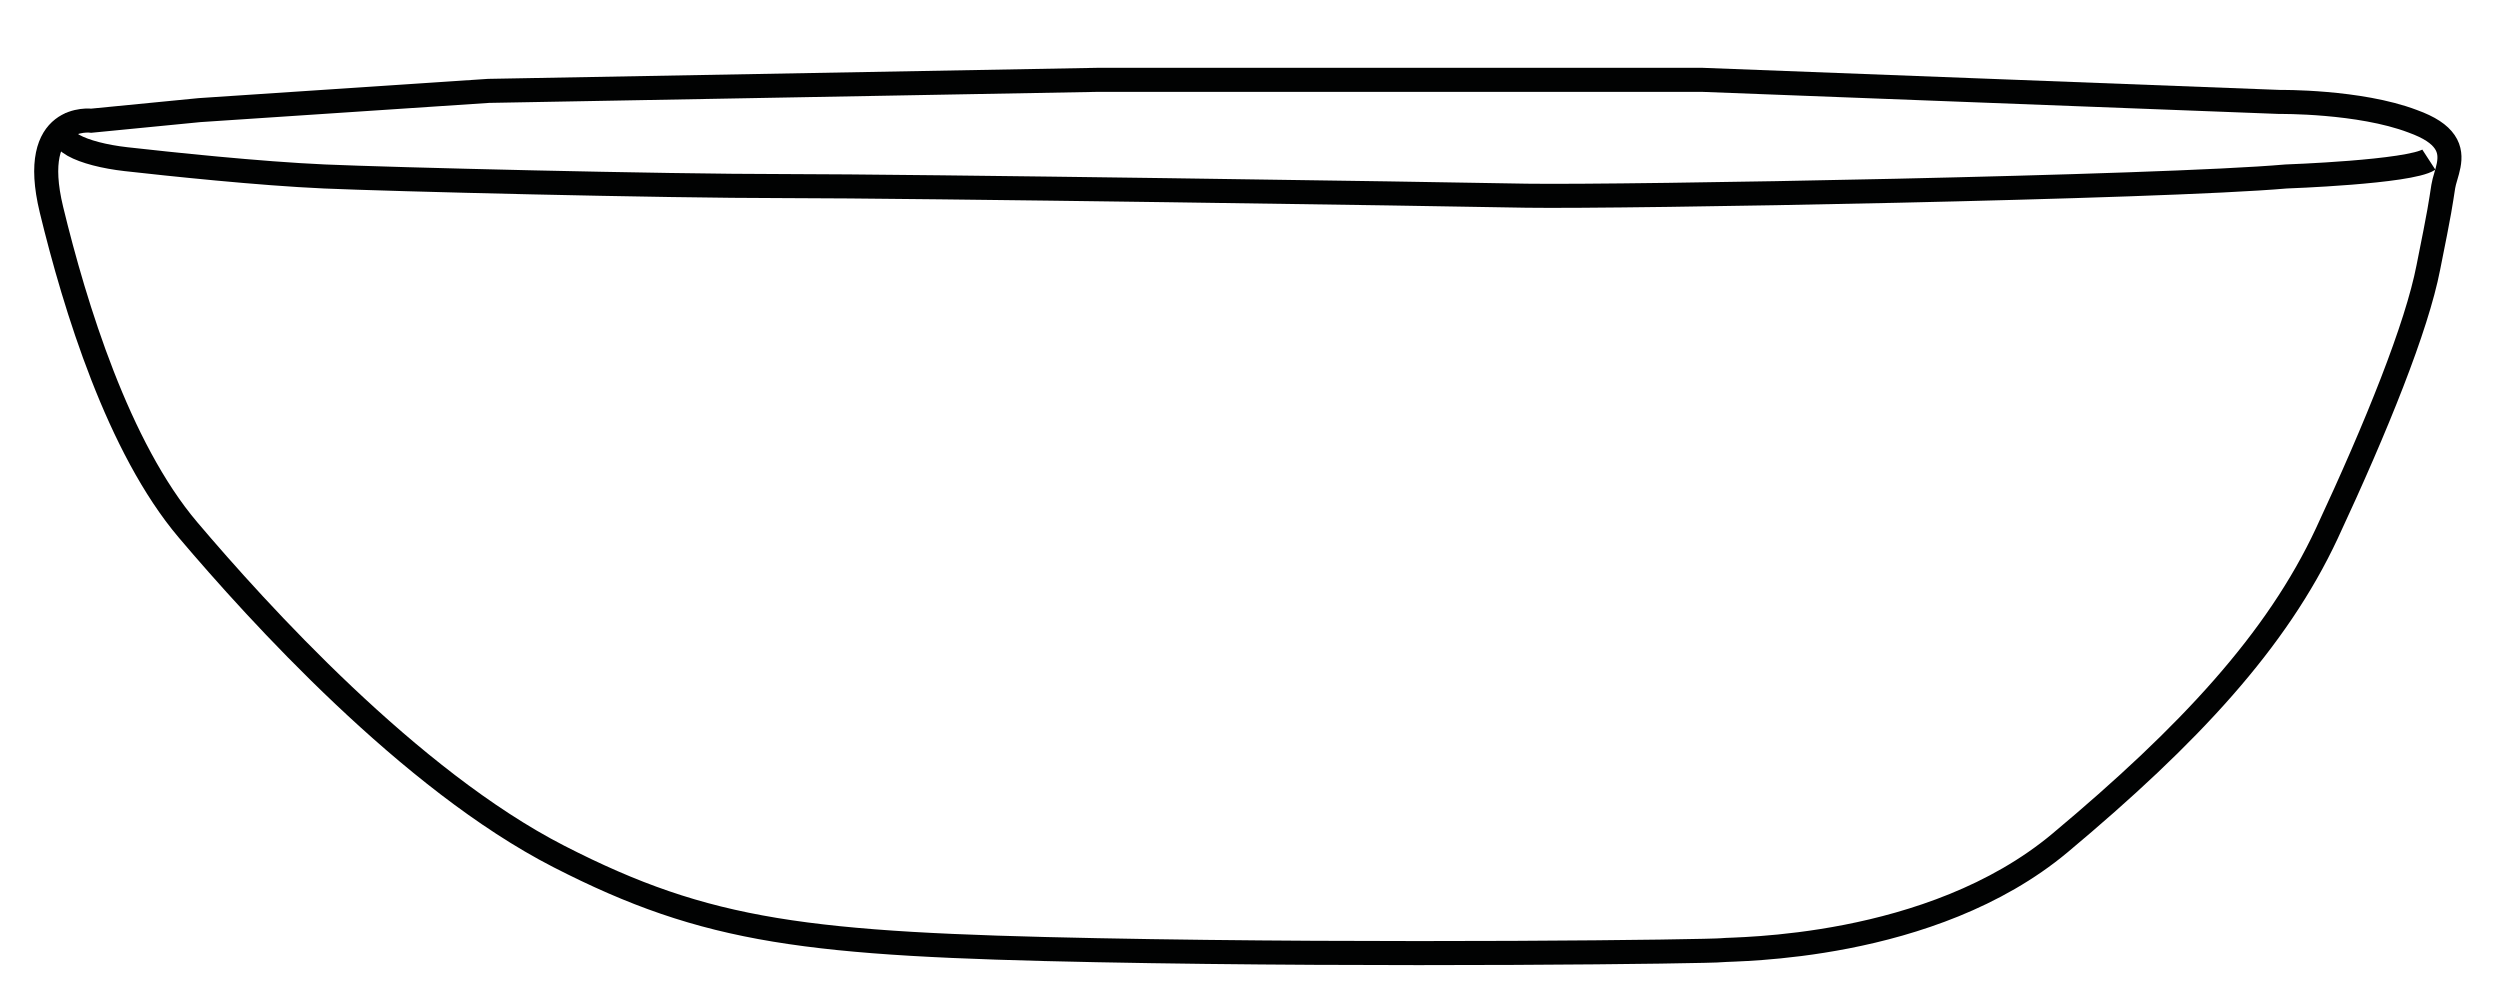 <?xml version="1.0" encoding="utf-8"?>
<!-- Generator: Adobe Illustrator 27.5.0, SVG Export Plug-In . SVG Version: 6.00 Build 0)  -->
<svg version="1.1" id="Calque_1" xmlns="http://www.w3.org/2000/svg" xmlns:xlink="http://www.w3.org/1999/xlink" x="0px" y="0px"
	 viewBox="0 0 519.9 206.1" style="enable-background:new 0 0 519.9 206.1;" xml:space="preserve">
<style type="text/css">
	.st0{fill:none;stroke:#010202;stroke-width:5;stroke-miterlimit:10;}
</style>
<path class="st0" d="M474.1,21.2l-120.2-4.6H228.4l-126.8,2.3l-60.1,4L19,25.1c0,0-13.2-1.7-8.3,18.5s13.9,49.5,28.4,66.6
	s46.1,52,77.1,67.9s51.7,18.3,111.8,19.5s127.8,0.3,130.1,0c2.3-0.3,43.4,0.2,70.3-22.3c26.9-22.5,45.1-42.1,55.5-64.4
	c10.4-22.3,18.7-42.9,21.1-55.3c2.5-12.4,2.5-13,3.1-16.8c0.4-2.6,2.5-6.1,0.3-9.3c-1.1-1.6-3.1-3-6.7-4.3
	C490.6,21,474.1,21.2,474.1,21.2z"/>
<path class="st0" d="M15,25.7c-5.3,3.2,2.3,6.4,11.2,7.4c8.9,1,27.7,3,41.3,3.6s69.7,2,95.8,2s134.1,1.6,154.2,2
	c20.1,0.3,131.8-1.7,157.9-4c0,0,25.7-0.9,29.7-3.5"/>
</svg>
